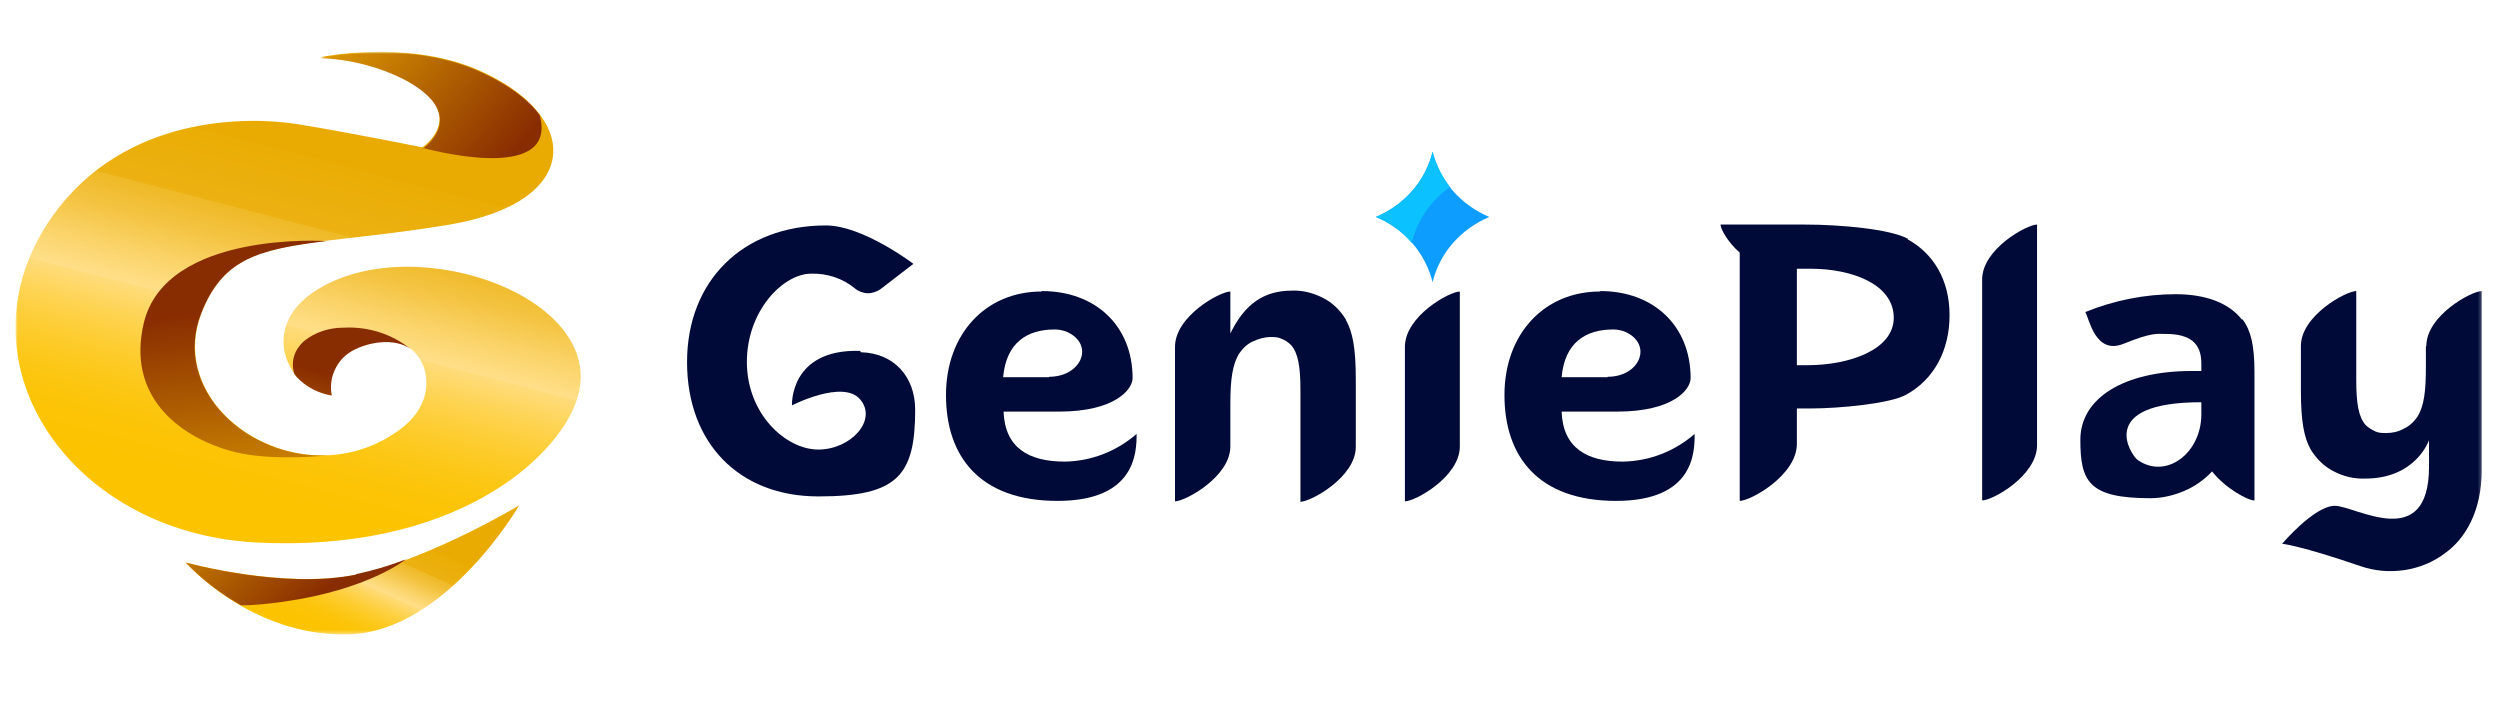 <?xml version="1.0" encoding="UTF-8"?>
<svg id="titanplay" xmlns="http://www.w3.org/2000/svg" version="1.1" xmlns:xlink="http://www.w3.org/1999/xlink" viewBox="0 0 560 160">
  <!-- Generator: Adobe Illustrator 29.0.1, SVG Export Plug-In . SVG Version: 2.1.0 Build 192)  -->
  <defs>
    <style>
      .st0 {
        fill: url(#linear-gradient2);
      }

      .st1 {
        fill: #fff;
      }

      .st2 {
        mask: url(#mask);
      }

      .st3 {
        fill: url(#linear-gradient1);
      }

      .st4 {
        fill: #000a38;
      }

      .st5 {
        fill: #0cc1ff;
      }

      .st6 {
        fill: url(#linear-gradient4);
      }

      .st7 {
        fill: #0d9dff;
      }

      .st8 {
        fill: url(#linear-gradient5);
      }

      .st9 {
        fill: url(#linear-gradient3);
      }

      .st10 {
        fill: url(#linear-gradient);
      }
    </style>
    <mask id="mask" x="3.5" y="11.6" width="552.7" height="130.5" maskUnits="userSpaceOnUse">
      <g id="mask0_1933_62">
        <path class="st1" d="M556.2,11.6H3.5v130.5h552.7V11.6Z"/>
      </g>
    </mask>
    <linearGradient id="linear-gradient" x1="80.6" y1="46" x2="69.8" y2="22.1" gradientTransform="translate(0 162) scale(1 -1)" gradientUnits="userSpaceOnUse">
      <stop offset="0" stop-color="#e9ab01"/>
      <stop offset="0" stop-color="#eaad05"/>
      <stop offset=".2" stop-color="#ecb112"/>
      <stop offset=".2" stop-color="#efb926"/>
      <stop offset=".3" stop-color="#f4c443"/>
      <stop offset=".4" stop-color="#fad368"/>
      <stop offset=".5" stop-color="#ffdf89"/>
      <stop offset=".5" stop-color="#ffdc7c"/>
      <stop offset=".6" stop-color="#fed350"/>
      <stop offset=".7" stop-color="#fdcc2e"/>
      <stop offset=".8" stop-color="#fcc715"/>
      <stop offset=".9" stop-color="#fcc406"/>
      <stop offset="1" stop-color="#fcc301"/>
    </linearGradient>
    <linearGradient id="linear-gradient1" x1="77.1" y1="124.8" x2="58.1" y2="52" xlink:href="#linear-gradient"/>
    <linearGradient id="linear-gradient2" x1="77.3" y1="77.3" x2="66.4" y2="38.3" gradientTransform="translate(0 162) scale(1 -1)" gradientUnits="userSpaceOnUse">
      <stop offset="0" stop-color="#882c01"/>
      <stop offset="1" stop-color="#fcc301"/>
    </linearGradient>
    <linearGradient id="linear-gradient3" x1="72.7" y1="29.4" x2="36.3" y2="68.1" xlink:href="#linear-gradient2"/>
    <linearGradient id="linear-gradient4" x1="52.4" y1="93" x2="60" y2="28.4" xlink:href="#linear-gradient2"/>
    <linearGradient id="linear-gradient5" x1="114.7" y1="126.9" x2="65.1" y2="169.9" xlink:href="#linear-gradient2"/>
  </defs>
  <g class="st2">
    <g id="GeniePlay">
      <path class="st10" d="M41.6,126s21.8,6,38.2,2.7c16.4-3.4,36.5-15.5,36.5-15.5,0,0-16.4,28.3-38.2,28.9-21.9.6-36.5-16.1-36.5-16.1Z"/>
      <path class="st3" d="M71.8,12.8s18.9-4,34.9,2.7c23.5,10,24.5,29.8-6.5,34.9-34.3,5.6-48.1,1.9-55,19.7-8.7,22,22.6,42.2,44.4,26.1,9.1-6.7,6.3-16.6,1-18.9-4.5-1.9-10.2,0-12.5,1.7-1.5,1.1-2.6,2.5-3.3,4.2-.7,1.7-.9,3.5-.5,5.3-3-.5-5.7-2-7.8-4.1-3.9-4.5-5.6-13.6,5.2-19.9,22.3-13.1,65.4,2.7,57.4,25.4-4.6,13-27.5,34-72,31.6C14.7,119.1-10.5,80,11.7,48.5c16.3-23,44.2-22.4,54.9-20.7,10.6,1.7,28,5.2,28,5.2,0,0,10.9-7.3-4-15.4-5.9-2.9-12.3-4.6-18.9-4.8Z"/>
      <path class="st0" d="M76.9,73.4c-3.2,0-6.3,1-8.8,3-1,.9-1.8,2-2.2,3.3-.4,1.3-.4,2.7,0,4,.2.3.4.5.6.8,2.1,2.2,4.8,3.6,7.8,4.1-.3-1.8-.2-3.6.5-5.3.7-1.7,1.8-3.2,3.3-4.2,2.2-1.6,8-3.6,12.5-1.7.5.2,1,.5,1.4.8-4.2-3.4-9.6-5.1-15-4.8Z"/>
      <path class="st9" d="M79.8,128.7c-16.4,3.4-38.2-2.7-38.2-2.7,3.6,3.8,7.8,7,12.4,9.6,3.2,0,6.3-.4,9.4-.8,19.2-2.7,27.5-9.5,27.5-9.5-3.6,1.4-7.3,2.5-11.1,3.3Z"/>
      <path class="st6" d="M73.7,102c-18.2,1-35.3-14.9-28.6-31.9,4.8-12.1,12.6-14.2,28-16.1,0,0-36-2.4-40.9,18.4-3.8,16.1,7.5,25.2,19.4,28.6,7,2,16.9,1.5,22.1,1Z"/>
      <path class="st8" d="M94.6,33.1s30.6,8.6,26.3-7.3c-2.8-3.8-7.7-7.3-14.2-10.1-15.9-6.8-34.9-2.7-34.9-2.7,6.6.3,13,1.9,18.9,4.9,14.9,8,4,15.4,4,15.4Z"/>
      <path class="st7" d="M320.9,63.2c-.8-3.2-2.4-6.3-4.6-8.8-2.2-2.5-5-4.5-8.1-5.8,3.1-1.3,5.9-3.3,8.1-5.8,2.2-2.5,3.8-5.5,4.6-8.8.8,3.3,2.4,6.3,4.6,8.8,2.2,2.5,5,4.5,8.1,5.8-3.1,1.3-5.9,3.3-8.1,5.8s-3.8,5.5-4.6,8.8Z"/>
      <path class="st5" d="M324.8,41.9c-1.8-2.4-3.1-5-3.9-7.9-.8,3.3-2.4,6.3-4.6,8.8-2.2,2.5-5,4.5-8.1,5.8,3.1,1.2,5.9,3.2,8,5.8,1.3-5.1,4.3-9.5,8.6-12.5Z"/>
      <path class="st4" d="M192.7,78.6c-15.9-.5-15.3,12.2-15.3,12.2,0,0,11.5-5.9,15.3-1.3,3.9,4.6-2.1,11.2-9.4,11.2s-16-8-16-19.6,8.2-19.8,14.4-19.8c3.5-.1,7,1,9.8,3.3.8.7,1.8,1,2.8,1.1,1,0,2-.3,2.9-.9l7.4-5.7s-11.3-8.6-19.6-8.6c-18.6,0-31.1,12.4-31.1,30.6s11.7,30.1,29.4,30.1,21.7-4.6,21.7-19.4c0-7.4-4.7-12.7-12.2-12.9Z"/>
      <path class="st4" d="M358.4,65.3c-12.5,0-21.4,9.5-21.4,23.2s7.5,23.7,25,23.7,17.6-10.9,17.6-15c-4.5,3.9-10.1,6.1-16.1,6.2-8.1,0-13.4-3.1-13.7-11.2h12.4c12.7,0,16.5-5,16.5-7.5,0-11.7-8.3-19.5-20.2-19.5ZM360.1,84.5h-10.3c.7-7.8,5.4-10.7,11.6-10.7.9,0,1.8.2,2.6.5,6.3,2.8,3.4,10.1-3.9,10.1Z"/>
      <path class="st4" d="M233.3,65.3c-12.5,0-21.4,9.5-21.4,23.2s7.5,23.7,25,23.7,17.7-10.9,17.7-15c-4.5,3.9-10.1,6.1-16.1,6.2-8.1,0-13.4-3.1-13.7-11.2h12.4c12.6,0,16.5-5,16.5-7.5,0-11.7-8.3-19.5-20.3-19.5ZM235,84.5h-10.3c.7-7.8,5.4-10.7,11.6-10.7.9,0,1.8.2,2.6.5,6.4,2.8,3.4,10.1-3.9,10.1Z"/>
      <path class="st4" d="M444,62.6v49.5c2.3,0,12.3-5.5,12.3-12.4v-49.4c-2.3,0-12.3,5.5-12.3,12.3Z"/>
      <path class="st4" d="M314.7,77.7v34.6c2.3,0,12.3-5.5,12.3-12.3v-34.7c-2.3,0-12.3,5.5-12.3,12.4Z"/>
      <path class="st4" d="M543.4,77.6v4.5c0,5.5-.4,8.7-1.8,11.1-.8,1.2-1.8,2.2-3.1,2.8-1.2.7-2.6,1-4,1-.9,0-1.7,0-2.5-.4s-1.5-.8-2.1-1.4c-1.6-1.8-2.1-4.9-2.1-10.1v-19.9c-2.3,0-12.4,5.5-12.4,12.3v10c0,6.9.7,10.5,2.2,13.2,1.3,2.1,3,3.8,5.2,4.9,2.1,1.1,4.5,1.7,7,1.6,11.4,0,14.3-8.6,14.3-8.6v5.9c0,19.4-16.5,8.8-21.1,8.8-4.6,0-11.8,8.5-11.8,8.5,0,0,4.1.4,17.5,5,3.2,1.1,6.5,1.4,9.9.9,3.3-.5,6.5-1.8,9.1-3.8,4.5-3.2,8.2-9.4,8.2-18.5v-40.2c-2.3,0-12.4,5.5-12.4,12.3Z"/>
      <path class="st4" d="M301.5,71.6c-1.3-2.1-3-3.8-5.2-4.9s-4.5-1.7-6.9-1.6c-6.3,0-10.6,3-13.8,9.6v-9.4c-2.3,0-12.4,5.5-12.4,12.4v34.6c2.3,0,12.4-5.5,12.4-12.3v-9.6c0-5.5.5-8.7,1.9-11.1.8-1.2,1.8-2.2,3.1-2.8s2.6-1,4-1c.9,0,1.7,0,2.5.4.8.3,1.5.8,2.1,1.4,1.6,1.8,2.1,4.9,2.1,10.1v25c2.3,0,12.4-5.5,12.4-12.3v-15.1c0-7-.7-10.6-2.2-13.3Z"/>
      <path class="st4" d="M427.4,53.5c-4-2.2-15.2-3.2-23.2-3.2h-18.8c0,1,1.6,3.9,4.3,6.3v55.6c2.4,0,12.8-5.7,12.8-12.8v-7.9h2.9c6.7,0,18.1-1.1,21.6-3.1,6.2-3.4,9.7-9.9,9.7-17.8s-3.6-13.8-9.4-17ZM405.1,81.8h-2.6v-21.6h3.2c8.8,0,18.5,3.3,18.5,11,0,7.2-10.1,10.6-19.2,10.6Z"/>
      <path class="st4" d="M502.2,71.6c-2.9-3.7-8-5.7-14.9-5.7-6.9,0-13.8,1.4-20.2,4,.9,1.4,2.2,9.7,8.6,7.1,6.4-2.6,7.5-2.2,9.4-2.2,5.5,0,8,2.1,8,6.6v1.7h-2.1c-15.3,0-25,6.1-25,15.4s1.8,13.1,15.7,13.1c2.6,0,5.1-.6,7.5-1.6,2.4-1,4.5-2.5,6.3-4.4,3,3.8,8,6.5,9.5,6.5v-28.8c0-5.9-.8-9.3-2.7-11.8ZM493.1,92.8c0,8.8-8,14.7-14.3,10.2-1.4-1-9.5-12.9,14.3-12.9v2.7Z"/>
    </g>
  </g>
</svg>
